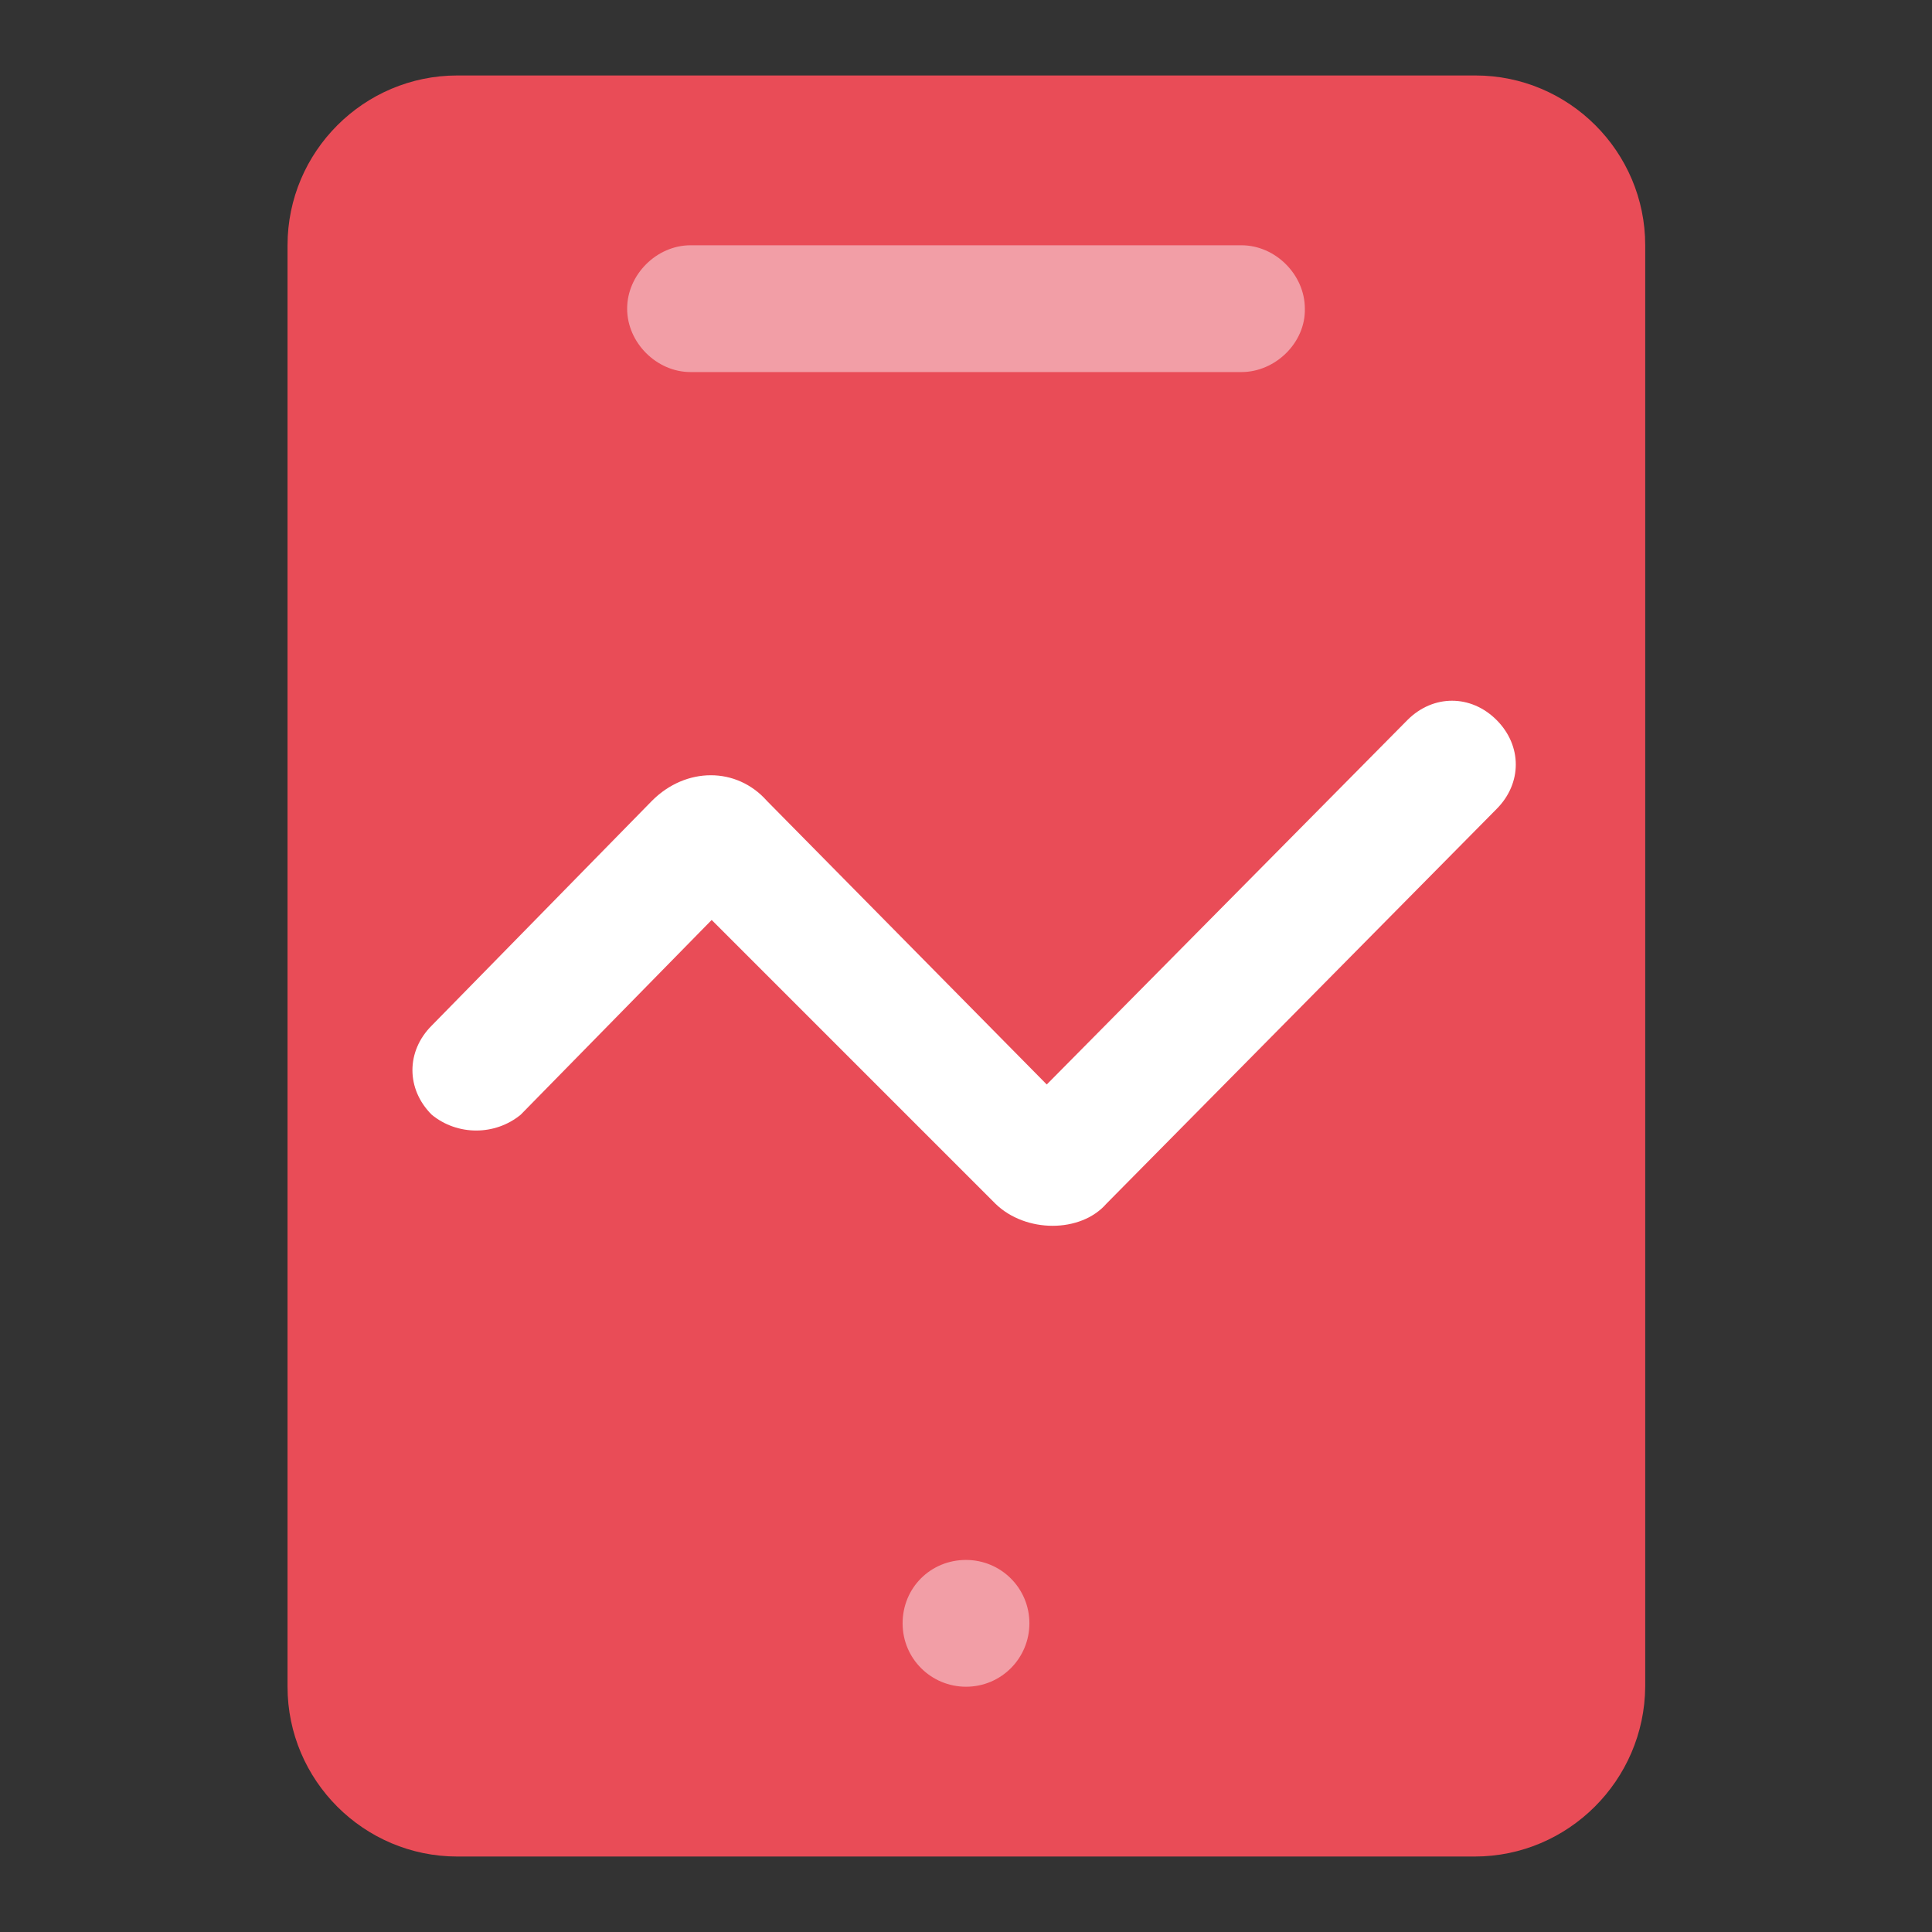 <?xml version="1.0" encoding="utf-8"?>
<!-- Svg Vector Icons : http://www.onlinewebfonts.com/icon -->
<!DOCTYPE svg PUBLIC "-//W3C//DTD SVG 1.1//EN" "http://www.w3.org/Graphics/SVG/1.1/DTD/svg11.dtd">
<svg version="1.1" xmlns="http://www.w3.org/2000/svg" xmlns:xlink="http://www.w3.org/1999/xlink" x="0px" y="0px" viewBox="0 0 256 256" enable-background="new 0 0 256 256" xml:space="preserve">
<rect x="0" y="0" width="256" height="256" fill="#333333" stroke="none"/>
<g> <path fill="#e94c57" d="M195.4,246H60.6c-12.4,0-22.5-10.1-22.5-22.5v-191C38.1,20.1,48.2,10,60.6,10h134.9 c12.4,0,22.5,10.1,22.5,22.5v191C217.9,235.9,207.8,246,195.4,246L195.4,246z"/> <path fill="#f29ea6" d="M164.5,49.3h-73c-4.5,0-8.4-3.9-8.4-8.4c0-4.5,3.9-8.4,8.4-8.4h73c4.5,0,8.4,3.9,8.4,8.4 C173,45.4,169,49.3,164.5,49.3z"/> <path fill="#f29ea6" d="M119.6,215.1c0,4.7,3.8,8.4,8.4,8.4c4.7,0,8.4-3.8,8.4-8.4c0,0,0,0,0,0c0-4.7-3.8-8.4-8.4-8.4 C123.3,206.7,119.6,210.4,119.6,215.1C119.6,215.1,119.6,215.1,119.6,215.1z"/> <path fill="#ffffff" d="M131.9,159.5l-37.6-37.6L69,147.7c-3.4,2.8-8.4,2.8-11.8,0c-3.4-3.4-3.4-8.4,0-11.8l29.2-29.8 c4.5-4.5,11.2-4.5,15.2,0l37.1,37.6l47.8-48.3c3.4-3.4,8.4-3.4,11.8,0c3.4,3.4,3.4,8.4,0,11.8l-51.7,52.3 C143.2,163.4,135.9,163.4,131.9,159.5L131.9,159.5z"/></g>
</svg>